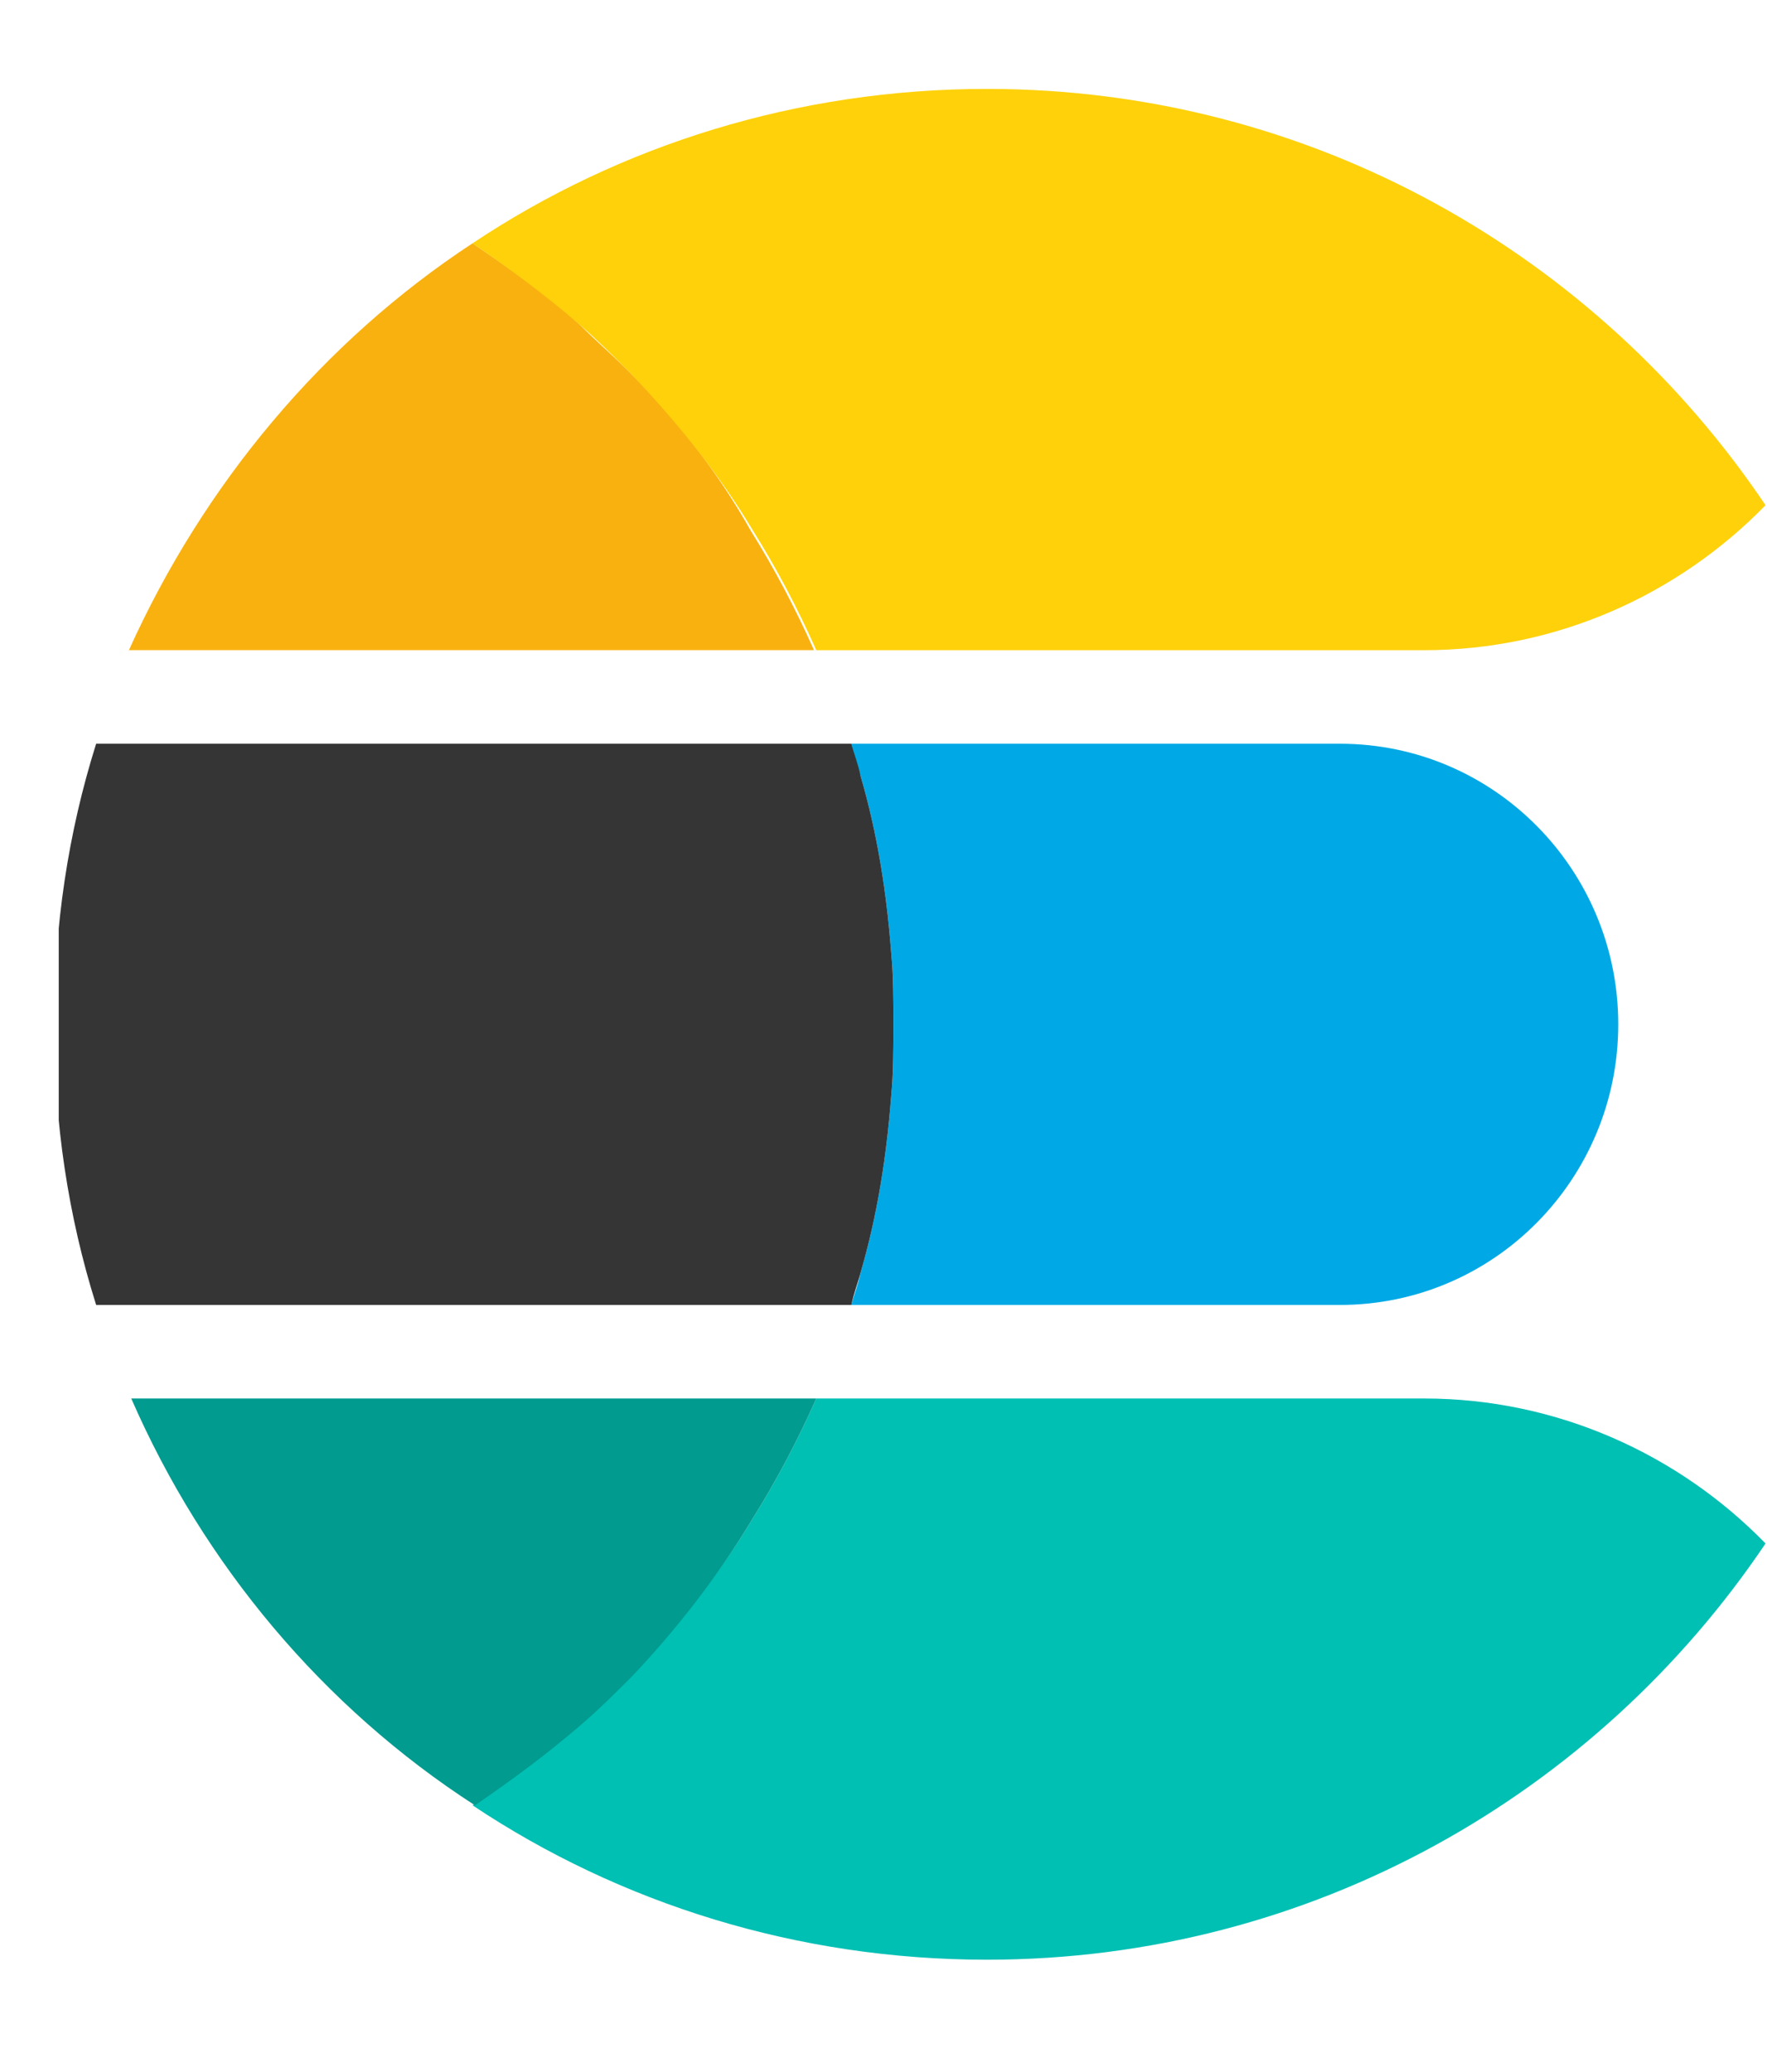 <svg width="29" height="34" viewBox="0 0 29 34" fill="none" xmlns="http://www.w3.org/2000/svg">
<g clip-path="url(#clip0_12046_7144)">
<path d="M21.992 12.204H13.973C14.011 12.395 14.088 12.587 14.126 12.741C14.395 13.662 14.548 14.621 14.625 15.619C14.664 16.002 14.664 16.424 14.664 16.808C14.664 17.192 14.664 17.614 14.625 17.998C14.548 18.995 14.395 19.955 14.126 20.876C14.088 21.067 14.011 21.259 13.973 21.413H21.992C24.525 21.413 26.559 19.341 26.559 16.808C26.559 14.276 24.525 12.204 21.992 12.204Z" fill="#00A9E5"/>
<path d="M14.625 17.998C14.663 17.614 14.663 17.192 14.663 16.808C14.663 16.424 14.663 16.002 14.625 15.619C14.548 14.621 14.395 13.662 14.126 12.741C14.088 12.549 14.011 12.357 13.973 12.204H1.578C1.118 13.662 0.888 15.197 0.888 16.808C0.888 18.42 1.118 19.955 1.578 21.413H13.973C14.011 21.221 14.088 21.029 14.126 20.876C14.395 19.955 14.548 18.995 14.625 17.998Z" fill="#353535"/>
<path d="M23.374 22.948H13.397C13.09 23.638 12.745 24.291 12.361 24.905C11.786 25.864 11.095 26.708 10.327 27.514C10.059 27.783 9.79 28.013 9.522 28.281C8.984 28.78 8.37 29.202 7.756 29.624C10.174 31.236 13.09 32.157 16.198 32.157C21.532 32.157 26.213 29.433 28.976 25.327C27.556 23.869 25.561 22.948 23.374 22.948Z" fill="#00BFB3"/>
<path d="M12.361 24.905C12.745 24.291 13.09 23.638 13.397 22.948H2.154C3.343 25.672 5.3 28.013 7.795 29.624C8.409 29.202 8.984 28.78 9.56 28.281C9.828 28.051 10.097 27.783 10.366 27.514C11.095 26.747 11.785 25.864 12.361 24.905Z" fill="#019B8F"/>
<path d="M10.327 6.102C10.059 5.834 9.79 5.603 9.522 5.335C8.984 4.836 8.37 4.414 7.756 3.992C5.301 5.603 3.344 7.944 2.116 10.668H13.359C13.052 9.978 12.706 9.325 12.323 8.711C11.786 7.752 11.095 6.87 10.327 6.102Z" fill="#F9B110"/>
<path d="M16.198 1.459C13.09 1.459 10.174 2.38 7.756 3.992C8.37 4.414 8.946 4.836 9.522 5.335C9.79 5.565 10.059 5.834 10.327 6.102C11.095 6.908 11.786 7.752 12.361 8.712C12.745 9.326 13.09 9.978 13.397 10.669H23.374C25.561 10.669 27.556 9.748 28.976 8.29C26.213 4.184 21.532 1.459 16.198 1.459Z" fill="#FED10A"/>
</g>
<defs>
<clipPath id="clip0_12046_7144">
<rect width="28.012" height="33" fill="white" transform="translate(0.964 0.5)"/>
</clipPath>
</defs>
</svg>

